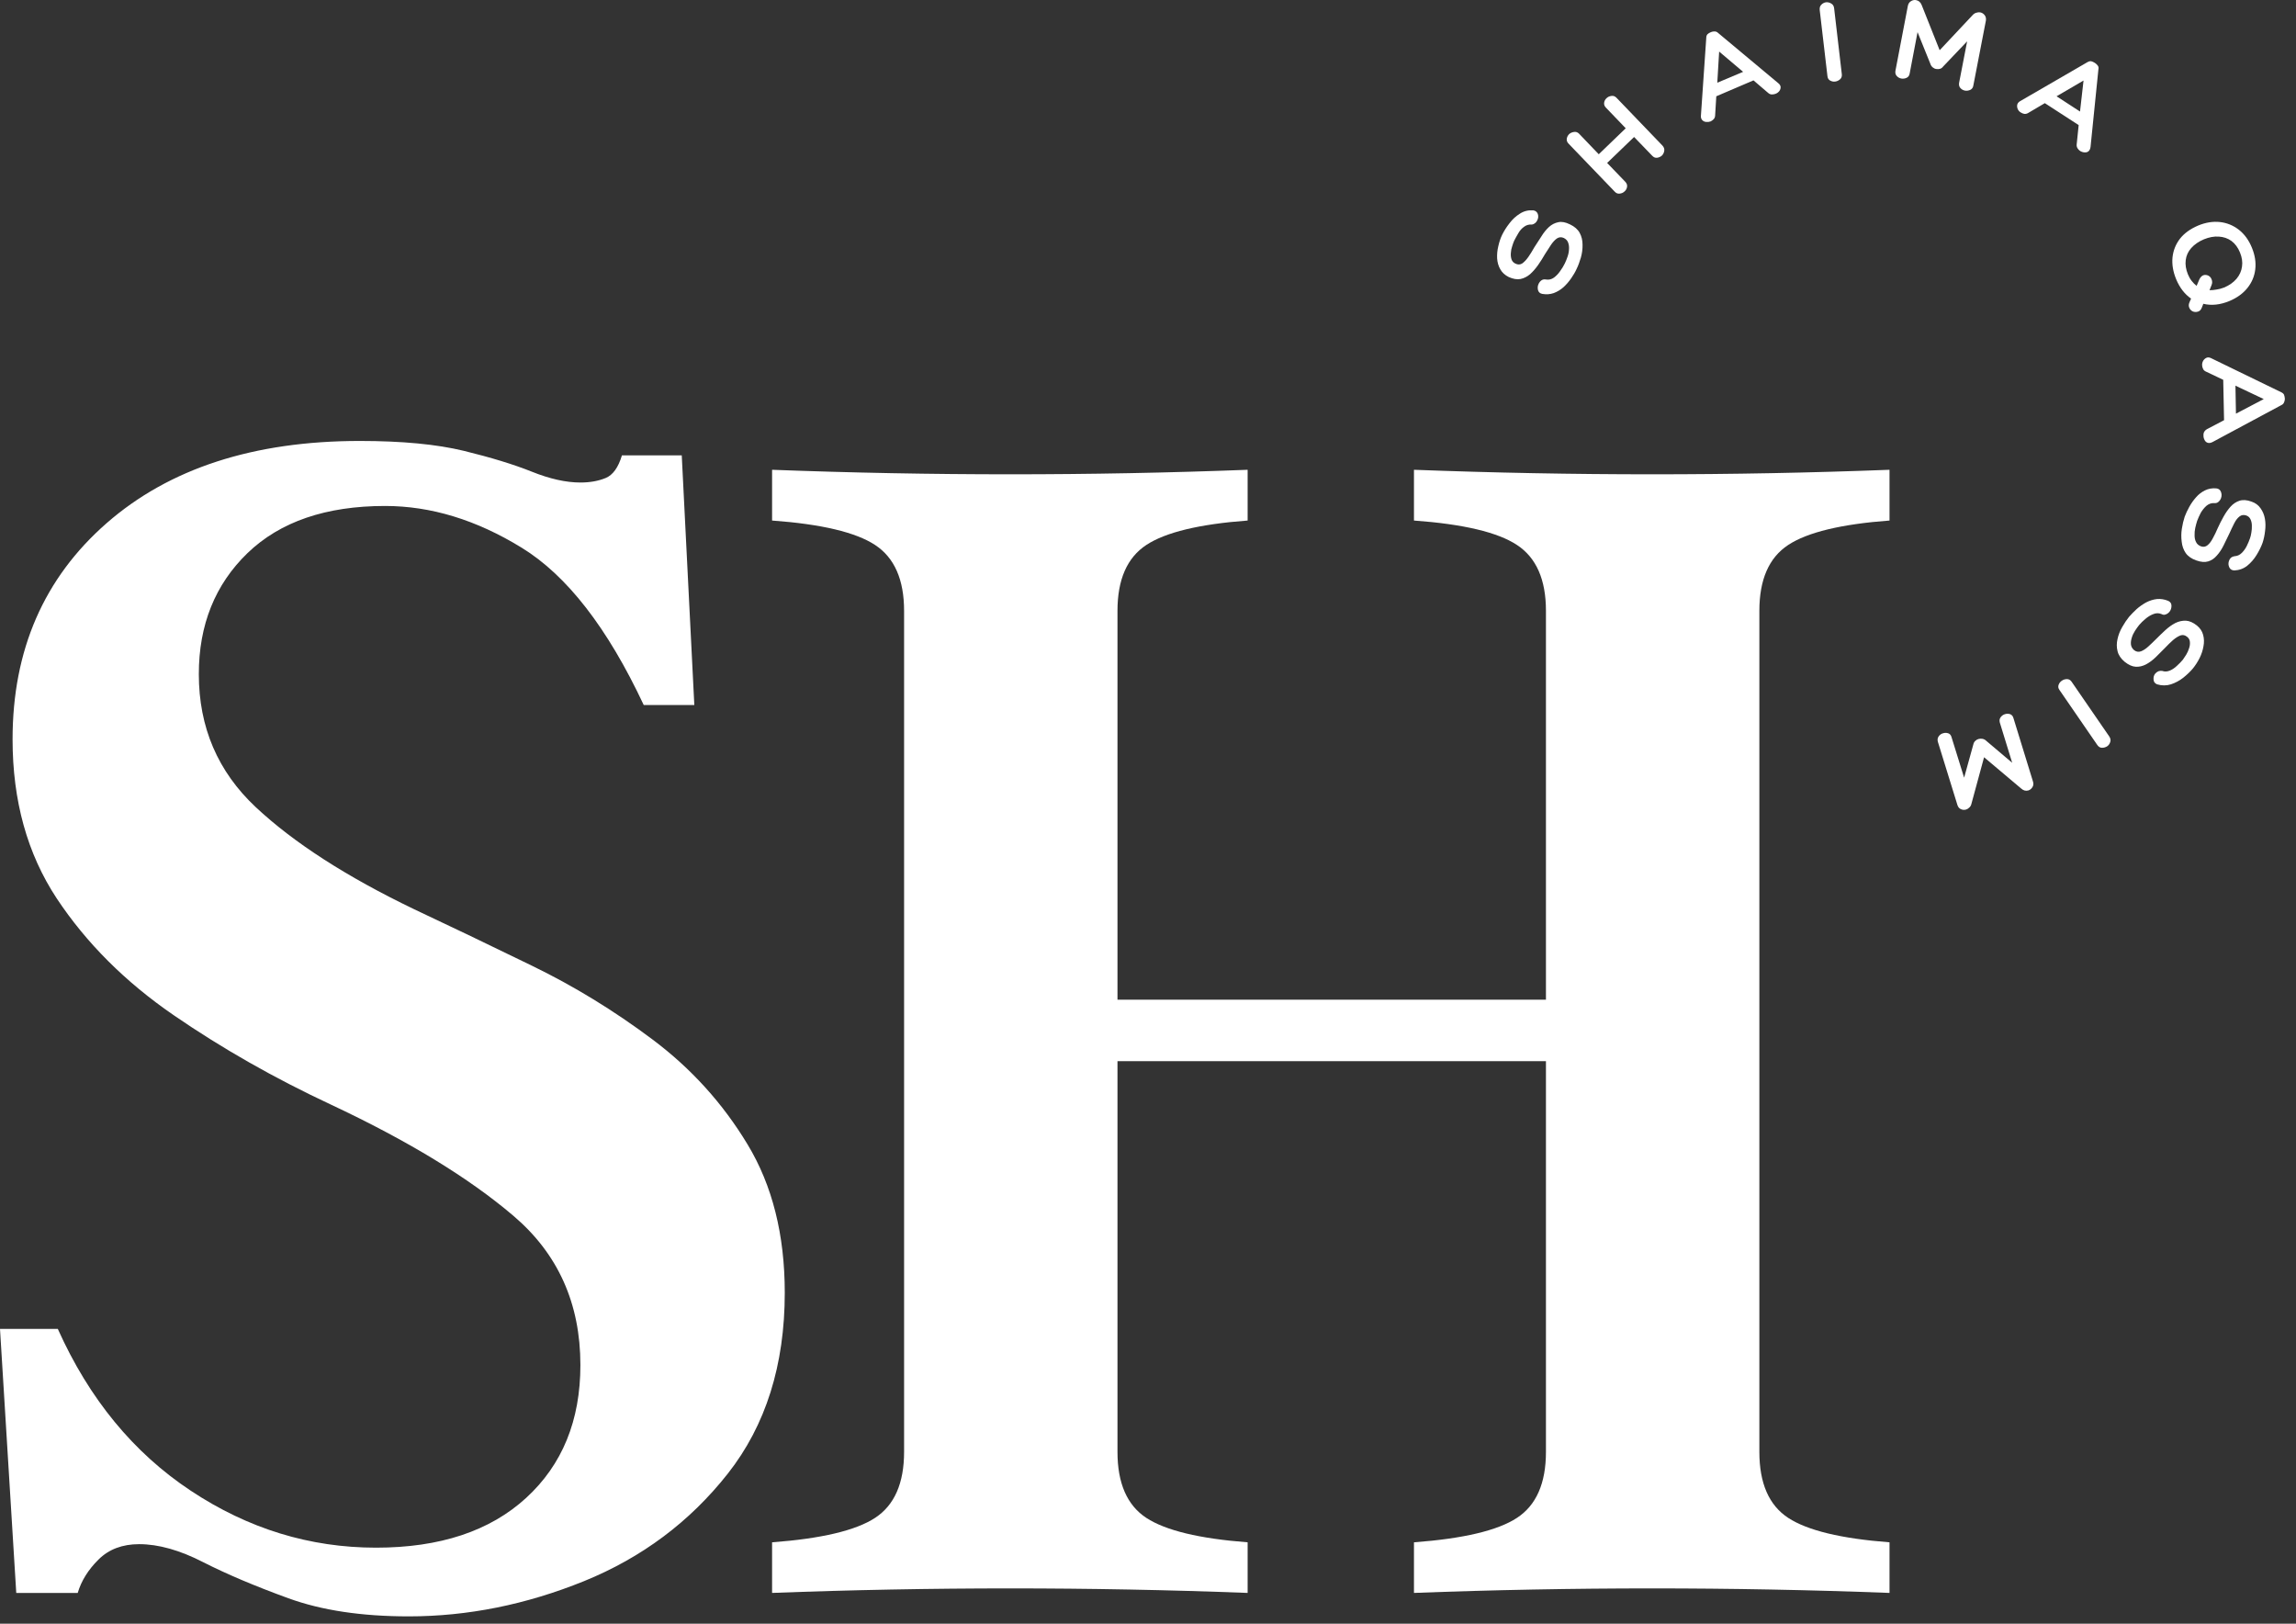 <svg width="99" height="70" viewBox="0 0 99 70" fill="none" xmlns="http://www.w3.org/2000/svg">
<rect x="0" y="0" width="99" height="70" fill="#333333" stroke="none"/>
<path d="M25.026 58.85C25.026 56.197 24.062 54.052 22.137 52.415C20.216 50.779 17.59 49.179 14.265 47.619C11.823 46.478 9.563 45.192 7.483 43.762C5.402 42.332 3.723 40.656 2.448 38.735C1.177 36.81 0.542 34.523 0.542 31.874C0.542 28.028 1.892 24.922 4.594 22.557C7.298 20.193 10.939 19.01 15.514 19.01C17.334 19.01 18.829 19.153 19.999 19.436C21.169 19.722 22.144 20.02 22.924 20.332C23.704 20.646 24.405 20.802 25.026 20.802C25.44 20.802 25.803 20.736 26.117 20.607C26.429 20.477 26.662 20.151 26.817 19.631H29.396L29.938 30.393H27.756C26.196 27.067 24.441 24.806 22.491 23.611C20.541 22.412 18.578 21.813 16.605 21.813C14.057 21.813 12.08 22.49 10.675 23.842C9.274 25.196 8.573 26.937 8.573 29.064C8.573 31.352 9.391 33.264 11.029 34.799C12.665 36.33 14.94 37.796 17.854 39.197C19.414 39.93 21.101 40.739 22.917 41.624C24.737 42.505 26.478 43.571 28.139 44.816C29.804 46.064 31.169 47.572 32.234 49.338C33.303 51.105 33.838 53.236 33.838 55.73C33.838 58.85 33.018 61.45 31.382 63.53C29.744 65.607 27.677 67.152 25.178 68.167C22.683 69.178 20.165 69.684 17.623 69.684C15.595 69.684 13.867 69.424 12.437 68.904C11.007 68.384 9.783 67.867 8.768 67.351C7.757 66.831 6.834 66.571 6.002 66.571C5.274 66.571 4.689 66.793 4.247 67.235C3.803 67.674 3.505 68.153 3.351 68.673H0.701L0 57.29H2.492C3.844 60.305 5.756 62.631 8.226 64.267C10.697 65.905 13.358 66.722 16.215 66.722C18.968 66.722 21.126 66.007 22.686 64.577C24.246 63.147 25.026 61.239 25.026 58.85Z" fill="#fff"/>
<path d="M81.473 22.441C79.393 22.596 77.936 22.947 77.103 23.495C76.274 24.041 75.861 24.987 75.861 26.334V62.591C75.861 63.945 76.274 64.893 77.103 65.437C77.936 65.982 79.393 66.332 81.473 66.491V68.673C74.664 68.413 67.829 68.413 60.968 68.673V66.491C63.1 66.332 64.581 65.982 65.41 65.437C66.242 64.893 66.659 63.945 66.659 62.591V45.748H48.184V62.591C48.184 63.945 48.598 64.893 49.426 65.437C50.259 65.982 51.716 66.332 53.796 66.491V68.673C46.987 68.413 40.153 68.413 33.291 68.673V66.491C35.418 66.332 36.899 65.982 37.733 65.437C38.565 64.893 38.983 63.945 38.983 62.591V26.334C38.983 24.987 38.565 24.041 37.733 23.495C36.899 22.947 35.418 22.596 33.291 22.441V20.253C40.153 20.513 46.987 20.513 53.796 20.253V22.441C51.716 22.596 50.259 22.947 49.426 23.495C48.598 24.041 48.184 24.987 48.184 26.334V43.097H66.659V26.334C66.659 24.987 66.242 24.041 65.41 23.495C64.581 22.947 63.1 22.596 60.968 22.441V20.253C67.829 20.513 74.664 20.513 81.473 20.253V22.441Z" fill="#fff"/>
<path d="M66.504 12.671C66.403 12.653 66.341 12.597 66.316 12.505C66.293 12.409 66.302 12.317 66.345 12.23C66.379 12.164 66.423 12.113 66.475 12.079C66.529 12.046 66.591 12.036 66.663 12.05C66.784 12.07 66.898 12.043 67.002 11.97C67.103 11.895 67.194 11.801 67.27 11.689C67.351 11.579 67.418 11.469 67.472 11.357C67.515 11.27 67.553 11.176 67.587 11.075C67.625 10.97 67.647 10.864 67.652 10.757C67.661 10.647 67.649 10.548 67.616 10.461C67.587 10.374 67.524 10.307 67.428 10.259C67.322 10.212 67.225 10.219 67.132 10.28C67.042 10.344 66.955 10.438 66.872 10.562C66.791 10.683 66.706 10.813 66.62 10.952C66.529 11.111 66.43 11.268 66.323 11.422C66.213 11.577 66.098 11.709 65.977 11.819C65.852 11.925 65.715 11.996 65.565 12.028C65.412 12.057 65.24 12.028 65.052 11.942C64.89 11.86 64.769 11.75 64.691 11.609C64.61 11.47 64.565 11.313 64.554 11.14C64.545 10.967 64.561 10.791 64.605 10.613C64.644 10.436 64.698 10.271 64.771 10.121C64.854 9.954 64.958 9.787 65.088 9.623C65.215 9.455 65.363 9.318 65.536 9.211C65.706 9.101 65.895 9.053 66.107 9.067C66.208 9.081 66.276 9.136 66.309 9.226C66.338 9.318 66.331 9.406 66.287 9.493C66.264 9.547 66.23 9.591 66.186 9.623C66.143 9.657 66.096 9.677 66.042 9.681C65.923 9.672 65.814 9.703 65.717 9.775C65.616 9.847 65.534 9.939 65.471 10.049C65.404 10.161 65.345 10.27 65.291 10.374C65.262 10.438 65.233 10.517 65.204 10.613C65.171 10.705 65.152 10.8 65.146 10.902C65.137 11.003 65.146 11.097 65.175 11.183C65.204 11.266 65.26 11.326 65.341 11.364C65.448 11.418 65.547 11.414 65.637 11.357C65.724 11.295 65.811 11.203 65.897 11.082C65.984 10.957 66.071 10.819 66.157 10.663C66.258 10.504 66.36 10.349 66.461 10.194C66.558 10.035 66.666 9.901 66.786 9.789C66.907 9.679 67.042 9.609 67.19 9.58C67.335 9.547 67.502 9.578 67.696 9.674C67.892 9.766 68.032 9.889 68.115 10.042C68.196 10.192 68.237 10.36 68.237 10.548C68.241 10.732 68.218 10.916 68.165 11.104C68.111 11.288 68.05 11.454 67.977 11.602C67.92 11.729 67.842 11.86 67.746 11.999C67.649 12.14 67.539 12.267 67.414 12.382C67.288 12.494 67.15 12.577 66.995 12.635C66.842 12.689 66.677 12.7 66.504 12.671Z" fill="#fff"/>
<path d="M69.275 4.23C69.329 4.178 69.396 4.147 69.478 4.136C69.561 4.122 69.631 4.147 69.694 4.208L71.68 6.274C71.747 6.346 71.774 6.424 71.76 6.505C71.746 6.588 71.711 6.655 71.659 6.707C71.596 6.762 71.525 6.792 71.449 6.801C71.372 6.812 71.299 6.78 71.233 6.707L70.46 5.906L69.297 7.025L70.07 7.827C70.142 7.899 70.171 7.977 70.156 8.058C70.142 8.136 70.108 8.199 70.055 8.246C69.998 8.304 69.925 8.338 69.839 8.347C69.756 8.358 69.683 8.329 69.622 8.26L67.636 6.195C67.574 6.133 67.547 6.063 67.556 5.985C67.567 5.909 67.6 5.841 67.657 5.783C67.715 5.731 67.786 5.7 67.867 5.689C67.95 5.675 68.022 5.7 68.084 5.761L68.936 6.65L70.099 5.53L69.246 4.642C69.185 4.58 69.158 4.51 69.167 4.432C69.178 4.351 69.214 4.284 69.275 4.23Z" fill="#fff"/>
<path d="M73.773 1.385C73.825 1.362 73.878 1.353 73.932 1.356C73.99 1.356 74.04 1.378 74.083 1.421L76.662 3.574C76.734 3.628 76.772 3.686 76.777 3.747C76.781 3.81 76.763 3.87 76.72 3.928C76.676 3.982 76.622 4.02 76.561 4.043C76.512 4.063 76.456 4.072 76.395 4.072C76.337 4.068 76.288 4.049 76.25 4.014L75.607 3.465L74.004 4.151L73.953 4.989C73.948 5.052 73.926 5.103 73.888 5.141C73.849 5.181 73.805 5.211 73.758 5.235C73.704 5.255 73.643 5.262 73.571 5.257C73.504 5.253 73.448 5.228 73.404 5.184C73.358 5.137 73.336 5.076 73.34 5.004L73.571 1.638C73.571 1.571 73.587 1.519 73.621 1.479C73.659 1.441 73.71 1.411 73.773 1.385ZM74.127 2.223L74.047 3.566L75.16 3.097L74.127 2.223Z" fill="#fff"/>
<path d="M78.463 0.432C78.454 0.33 78.478 0.255 78.536 0.2C78.593 0.143 78.658 0.11 78.731 0.099C78.806 0.09 78.882 0.106 78.955 0.15C79.03 0.19 79.074 0.258 79.085 0.359L79.417 3.205C79.426 3.297 79.399 3.369 79.337 3.422C79.274 3.476 79.204 3.507 79.128 3.516C79.056 3.526 78.983 3.512 78.911 3.472C78.843 3.434 78.805 3.369 78.796 3.277L78.463 0.432Z" fill="#fff"/>
<path d="M82.617 0.005C82.732 0.025 82.814 0.098 82.862 0.222L83.635 2.165L85.073 0.634C85.116 0.59 85.166 0.562 85.224 0.547C85.282 0.529 85.334 0.524 85.383 0.533C85.459 0.547 85.522 0.587 85.571 0.648C85.623 0.711 85.643 0.791 85.629 0.887L85.087 3.689C85.073 3.779 85.026 3.842 84.95 3.877C84.872 3.909 84.798 3.92 84.726 3.906C84.648 3.891 84.583 3.855 84.531 3.797C84.477 3.739 84.459 3.664 84.473 3.573L84.82 1.782L83.787 2.866C83.747 2.92 83.702 2.952 83.65 2.967C83.596 2.981 83.541 2.985 83.484 2.974C83.429 2.965 83.379 2.941 83.332 2.902C83.283 2.858 83.249 2.806 83.231 2.743L82.682 1.385L82.342 3.169C82.328 3.261 82.281 3.322 82.205 3.357C82.133 3.389 82.057 3.4 81.981 3.386C81.904 3.371 81.839 3.335 81.786 3.277C81.732 3.219 81.714 3.145 81.728 3.053L82.263 0.258C82.281 0.163 82.328 0.092 82.4 0.049C82.472 0.005 82.545 -0.009 82.617 0.005Z" fill="#fff"/>
<path d="M90.33 2.713C90.377 2.742 90.418 2.782 90.453 2.829C90.485 2.872 90.496 2.923 90.481 2.981L90.142 6.325C90.131 6.415 90.102 6.48 90.055 6.52C90.012 6.558 89.954 6.574 89.882 6.57C89.81 6.565 89.745 6.543 89.687 6.505C89.644 6.476 89.608 6.437 89.579 6.39C89.55 6.341 89.537 6.289 89.543 6.231L89.629 5.393L88.17 4.447L87.448 4.873C87.39 4.905 87.334 4.918 87.282 4.909C87.228 4.898 87.181 4.88 87.137 4.851C87.083 4.822 87.04 4.775 87.007 4.714C86.978 4.653 86.968 4.589 86.978 4.526C86.988 4.465 87.025 4.411 87.094 4.367L90.012 2.677C90.07 2.645 90.122 2.632 90.171 2.641C90.218 2.652 90.272 2.675 90.33 2.713ZM89.839 3.472L88.676 4.151L89.687 4.808L89.839 3.472Z" fill="#fff"/>
<path d="M94.939 13.263C94.904 13.358 94.846 13.416 94.765 13.436C94.688 13.46 94.614 13.454 94.541 13.422C94.473 13.387 94.426 13.335 94.397 13.263C94.368 13.194 94.37 13.12 94.404 13.039L94.476 12.873C94.202 12.685 93.987 12.407 93.834 12.042C93.698 11.714 93.646 11.399 93.675 11.096C93.707 10.796 93.815 10.527 94 10.287C94.187 10.052 94.447 9.865 94.78 9.724C95.101 9.59 95.415 9.54 95.719 9.572C96.022 9.606 96.293 9.717 96.535 9.904C96.775 10.092 96.963 10.348 97.098 10.677C97.232 11.004 97.28 11.316 97.243 11.616C97.208 11.914 97.094 12.181 96.903 12.418C96.715 12.652 96.459 12.838 96.138 12.974C95.737 13.142 95.359 13.183 95.004 13.097L94.939 13.263ZM94.339 11.825C94.382 11.93 94.436 12.028 94.505 12.114C94.572 12.201 94.642 12.27 94.715 12.324L94.837 12.035C94.881 11.952 94.933 11.898 94.996 11.869C95.063 11.844 95.133 11.847 95.206 11.876C95.278 11.909 95.329 11.963 95.357 12.035C95.395 12.122 95.395 12.208 95.357 12.295L95.271 12.512C95.366 12.512 95.468 12.501 95.574 12.483C95.679 12.468 95.787 12.439 95.899 12.396C96.119 12.304 96.298 12.179 96.434 12.021C96.567 11.862 96.647 11.685 96.672 11.493C96.701 11.3 96.672 11.098 96.585 10.887C96.499 10.674 96.376 10.507 96.217 10.388C96.058 10.273 95.874 10.211 95.668 10.2C95.466 10.186 95.253 10.226 95.032 10.316C94.805 10.412 94.623 10.536 94.484 10.692C94.348 10.845 94.269 11.018 94.245 11.212C94.22 11.408 94.252 11.612 94.339 11.825Z" fill="#fff"/>
<path d="M98.52 17.19C98.52 17.248 98.507 17.3 98.484 17.349C98.464 17.401 98.426 17.439 98.368 17.465L95.407 19.054C95.324 19.097 95.255 19.108 95.197 19.09C95.14 19.075 95.093 19.036 95.06 18.974C95.026 18.911 95.01 18.846 95.01 18.779C95.004 18.725 95.013 18.673 95.038 18.62C95.067 18.572 95.105 18.534 95.154 18.505L95.898 18.115L95.862 16.374L95.103 16.013C95.046 15.984 95.006 15.943 94.988 15.89C94.964 15.841 94.952 15.791 94.952 15.739C94.948 15.681 94.963 15.619 94.995 15.558C95.028 15.5 95.075 15.457 95.132 15.428C95.19 15.399 95.255 15.403 95.327 15.435L98.361 16.909C98.422 16.937 98.464 16.974 98.484 17.017C98.502 17.064 98.514 17.122 98.52 17.19ZM97.61 17.205L96.389 16.627L96.411 17.833L97.61 17.205Z" fill="#fff"/>
<path d="M95.558 21.054C95.659 21.063 95.726 21.112 95.761 21.198C95.799 21.289 95.8 21.381 95.768 21.473C95.743 21.54 95.705 21.596 95.652 21.639C95.603 21.682 95.54 21.698 95.465 21.689C95.349 21.684 95.241 21.722 95.139 21.805C95.042 21.892 94.961 21.993 94.894 22.108C94.831 22.228 94.778 22.347 94.735 22.462C94.706 22.553 94.681 22.652 94.656 22.758C94.632 22.869 94.623 22.977 94.627 23.083C94.627 23.194 94.648 23.289 94.692 23.372C94.731 23.454 94.8 23.513 94.901 23.553C95.006 23.591 95.103 23.575 95.19 23.502C95.277 23.43 95.353 23.325 95.421 23.192C95.493 23.062 95.56 22.921 95.623 22.773C95.699 22.603 95.784 22.437 95.876 22.274C95.966 22.11 96.068 21.966 96.18 21.841C96.29 21.72 96.418 21.635 96.562 21.588C96.71 21.54 96.884 21.552 97.082 21.625C97.25 21.682 97.38 21.778 97.472 21.913C97.568 22.047 97.631 22.199 97.66 22.368C97.689 22.536 97.691 22.71 97.667 22.888C97.647 23.071 97.611 23.242 97.559 23.401C97.496 23.575 97.409 23.75 97.299 23.928C97.187 24.111 97.053 24.264 96.895 24.391C96.739 24.515 96.555 24.582 96.338 24.593C96.232 24.587 96.16 24.542 96.122 24.456C96.082 24.369 96.078 24.279 96.107 24.189C96.125 24.131 96.154 24.082 96.194 24.044C96.237 24.01 96.288 23.988 96.346 23.979C96.465 23.974 96.57 23.928 96.656 23.842C96.743 23.759 96.815 23.661 96.873 23.546C96.931 23.43 96.978 23.316 97.017 23.206C97.041 23.138 97.061 23.056 97.075 22.961C97.093 22.863 97.1 22.766 97.097 22.665C97.097 22.563 97.077 22.471 97.039 22.39C97.005 22.312 96.945 22.256 96.859 22.224C96.746 22.184 96.649 22.199 96.562 22.267C96.476 22.334 96.398 22.435 96.331 22.571C96.263 22.704 96.194 22.852 96.122 23.011C96.039 23.179 95.957 23.347 95.876 23.517C95.793 23.685 95.697 23.829 95.587 23.95C95.481 24.075 95.356 24.16 95.212 24.203C95.071 24.246 94.901 24.232 94.699 24.16C94.493 24.087 94.341 23.981 94.244 23.842C94.148 23.701 94.09 23.538 94.071 23.351C94.047 23.166 94.049 22.982 94.078 22.794C94.107 22.607 94.148 22.433 94.201 22.274C94.249 22.145 94.314 22.004 94.396 21.856C94.479 21.706 94.576 21.567 94.692 21.437C94.802 21.31 94.93 21.213 95.075 21.141C95.223 21.068 95.385 21.04 95.558 21.054Z" fill="#fff"/>
<path d="M93.493 25.905C93.584 25.949 93.631 26.017 93.631 26.115C93.631 26.216 93.602 26.303 93.544 26.375C93.495 26.433 93.439 26.471 93.378 26.49C93.32 26.514 93.257 26.507 93.19 26.469C93.078 26.425 92.963 26.427 92.843 26.476C92.724 26.523 92.612 26.591 92.511 26.678C92.406 26.765 92.314 26.853 92.237 26.945C92.179 27.018 92.119 27.101 92.056 27.198C91.995 27.294 91.948 27.393 91.919 27.494C91.886 27.596 91.874 27.691 91.883 27.783C91.894 27.879 91.939 27.96 92.02 28.029C92.112 28.101 92.212 28.117 92.316 28.079C92.417 28.04 92.524 27.971 92.634 27.87C92.74 27.772 92.851 27.668 92.966 27.552C93.096 27.422 93.23 27.292 93.371 27.162C93.51 27.036 93.652 26.935 93.797 26.859C93.945 26.787 94.097 26.752 94.252 26.758C94.405 26.767 94.564 26.837 94.728 26.967C94.868 27.083 94.956 27.216 94.996 27.372C95.039 27.53 95.043 27.693 95.01 27.863C94.981 28.036 94.925 28.204 94.844 28.368C94.761 28.531 94.667 28.679 94.562 28.809C94.447 28.948 94.306 29.083 94.144 29.213C93.979 29.343 93.8 29.439 93.609 29.502C93.416 29.564 93.215 29.564 93.01 29.502C92.912 29.462 92.863 29.394 92.858 29.293C92.849 29.195 92.872 29.112 92.93 29.04C92.968 28.997 93.013 28.962 93.067 28.939C93.12 28.919 93.176 28.914 93.233 28.924C93.338 28.962 93.447 28.957 93.558 28.91C93.674 28.861 93.777 28.791 93.869 28.701C93.965 28.614 94.05 28.527 94.122 28.441C94.165 28.383 94.212 28.311 94.266 28.224C94.319 28.137 94.36 28.045 94.389 27.949C94.422 27.852 94.434 27.762 94.425 27.675C94.42 27.588 94.382 27.516 94.31 27.458C94.218 27.381 94.122 27.359 94.021 27.393C93.92 27.431 93.811 27.498 93.696 27.596C93.584 27.697 93.468 27.808 93.349 27.935C93.219 28.069 93.085 28.202 92.952 28.332C92.818 28.462 92.677 28.565 92.533 28.643C92.385 28.719 92.237 28.753 92.092 28.744C91.944 28.738 91.785 28.668 91.616 28.534C91.448 28.394 91.345 28.24 91.305 28.072C91.262 27.902 91.262 27.727 91.305 27.545C91.345 27.366 91.412 27.195 91.507 27.032C91.599 26.868 91.699 26.721 91.803 26.591C91.895 26.485 92.004 26.375 92.128 26.259C92.255 26.147 92.392 26.052 92.54 25.97C92.69 25.893 92.843 25.844 93.002 25.826C93.165 25.811 93.329 25.837 93.493 25.905Z" fill="#fff"/>
<path d="M90.946 31.747C91.004 31.834 91.018 31.915 90.989 31.993C90.964 32.069 90.921 32.13 90.859 32.173C90.79 32.217 90.716 32.238 90.635 32.238C90.552 32.238 90.484 32.195 90.426 32.108L88.801 29.746C88.748 29.674 88.736 29.598 88.764 29.523C88.793 29.445 88.842 29.385 88.909 29.342C88.972 29.299 89.044 29.277 89.126 29.277C89.203 29.277 89.268 29.313 89.321 29.385L90.946 31.747Z" fill="#fff"/>
<path d="M87.464 34.076C87.352 34.109 87.249 34.083 87.153 33.997L85.55 32.646L85.001 34.668C84.987 34.726 84.958 34.773 84.914 34.813C84.871 34.856 84.826 34.885 84.777 34.9C84.701 34.923 84.625 34.918 84.553 34.885C84.481 34.856 84.43 34.795 84.401 34.705L83.556 31.974C83.533 31.882 83.547 31.803 83.6 31.736C83.648 31.673 83.708 31.631 83.78 31.613C83.853 31.588 83.928 31.588 84.004 31.613C84.076 31.637 84.125 31.695 84.149 31.787L84.69 33.527L85.088 32.09C85.102 32.027 85.131 31.976 85.174 31.938C85.214 31.899 85.259 31.873 85.311 31.859C85.366 31.844 85.424 31.841 85.485 31.852C85.548 31.866 85.6 31.895 85.644 31.938L86.763 32.885L86.229 31.151C86.205 31.059 86.218 30.981 86.265 30.92C86.314 30.857 86.373 30.813 86.445 30.79C86.523 30.765 86.601 30.765 86.677 30.79C86.749 30.819 86.798 30.878 86.821 30.971L87.659 33.693C87.688 33.784 87.68 33.863 87.637 33.932C87.594 34.004 87.536 34.051 87.464 34.076Z" fill="#fff"/>
</svg>
